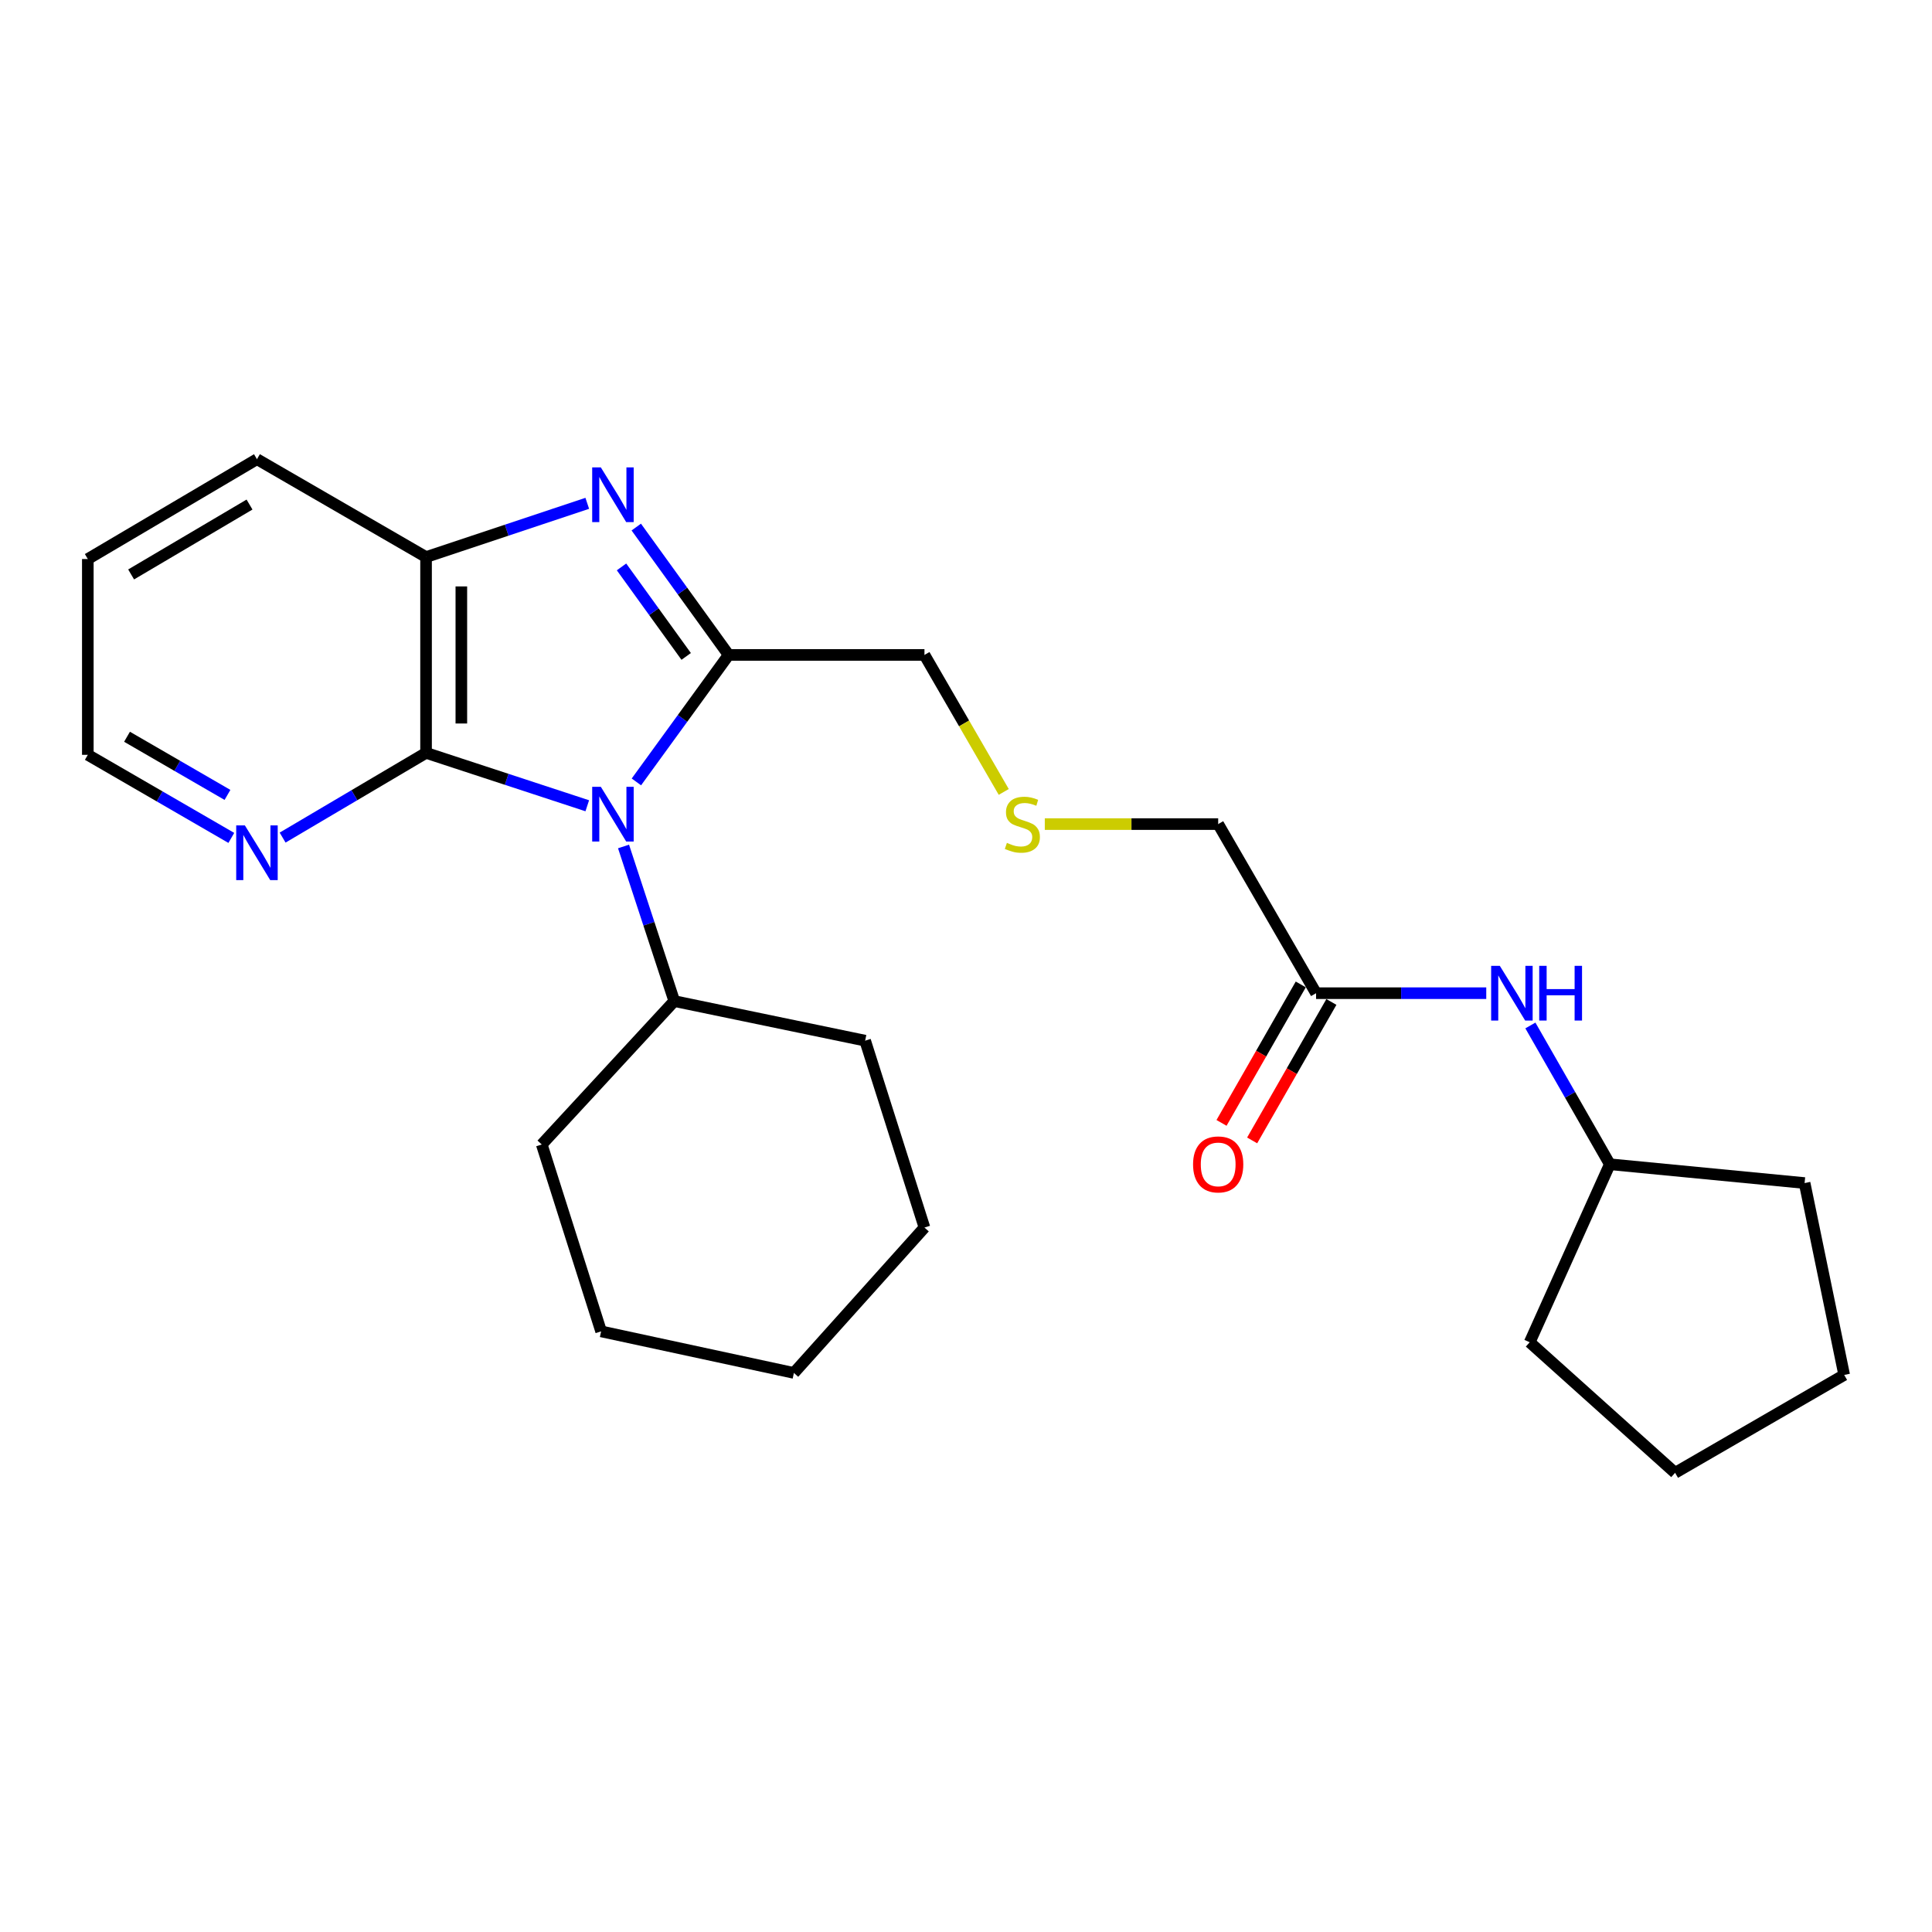 <?xml version='1.0' encoding='iso-8859-1'?>
<svg version='1.1' baseProfile='full'
              xmlns='http://www.w3.org/2000/svg'
                      xmlns:rdkit='http://www.rdkit.org/xml'
                      xmlns:xlink='http://www.w3.org/1999/xlink'
                  xml:space='preserve'
width='1000px' height='1000px' viewBox='0 0 1000 1000'>
<!-- END OF HEADER -->
<rect style='opacity:1.0;fill:#FFFFFF;stroke:none' width='1000' height='1000' x='0' y='0'> </rect>
<path class='bond-0' d='M 329.394,404.716 L 353.268,371.853' style='fill:none;fill-rule:evenodd;stroke:#0000FF;stroke-width:6px;stroke-linecap:butt;stroke-linejoin:miter;stroke-opacity:1' />
<path class='bond-0' d='M 353.268,371.853 L 377.143,338.991' style='fill:none;fill-rule:evenodd;stroke:#000000;stroke-width:6px;stroke-linecap:butt;stroke-linejoin:miter;stroke-opacity:1' />
<path class='bond-2' d='M 303.971,417.064 L 262.249,403.374' style='fill:none;fill-rule:evenodd;stroke:#0000FF;stroke-width:6px;stroke-linecap:butt;stroke-linejoin:miter;stroke-opacity:1' />
<path class='bond-2' d='M 262.249,403.374 L 220.527,389.684' style='fill:none;fill-rule:evenodd;stroke:#000000;stroke-width:6px;stroke-linecap:butt;stroke-linejoin:miter;stroke-opacity:1' />
<path class='bond-6' d='M 322.739,438.129 L 335.872,478.146' style='fill:none;fill-rule:evenodd;stroke:#0000FF;stroke-width:6px;stroke-linecap:butt;stroke-linejoin:miter;stroke-opacity:1' />
<path class='bond-6' d='M 335.872,478.146 L 349.006,518.163' style='fill:none;fill-rule:evenodd;stroke:#000000;stroke-width:6px;stroke-linecap:butt;stroke-linejoin:miter;stroke-opacity:1' />
<path class='bond-1' d='M 377.143,338.991 L 353.238,305.9' style='fill:none;fill-rule:evenodd;stroke:#000000;stroke-width:6px;stroke-linecap:butt;stroke-linejoin:miter;stroke-opacity:1' />
<path class='bond-1' d='M 353.238,305.9 L 329.333,272.808' style='fill:none;fill-rule:evenodd;stroke:#0000FF;stroke-width:6px;stroke-linecap:butt;stroke-linejoin:miter;stroke-opacity:1' />
<path class='bond-1' d='M 355.166,339.759 L 338.432,316.595' style='fill:none;fill-rule:evenodd;stroke:#000000;stroke-width:6px;stroke-linecap:butt;stroke-linejoin:miter;stroke-opacity:1' />
<path class='bond-1' d='M 338.432,316.595 L 321.699,293.431' style='fill:none;fill-rule:evenodd;stroke:#0000FF;stroke-width:6px;stroke-linecap:butt;stroke-linejoin:miter;stroke-opacity:1' />
<path class='bond-9' d='M 377.143,338.991 L 478.499,338.991' style='fill:none;fill-rule:evenodd;stroke:#000000;stroke-width:6px;stroke-linecap:butt;stroke-linejoin:miter;stroke-opacity:1' />
<path class='bond-25' d='M 303.967,260.52 L 262.247,274.424' style='fill:none;fill-rule:evenodd;stroke:#0000FF;stroke-width:6px;stroke-linecap:butt;stroke-linejoin:miter;stroke-opacity:1' />
<path class='bond-25' d='M 262.247,274.424 L 220.527,288.328' style='fill:none;fill-rule:evenodd;stroke:#000000;stroke-width:6px;stroke-linecap:butt;stroke-linejoin:miter;stroke-opacity:1' />
<path class='bond-3' d='M 220.527,389.684 L 220.527,288.328' style='fill:none;fill-rule:evenodd;stroke:#000000;stroke-width:6px;stroke-linecap:butt;stroke-linejoin:miter;stroke-opacity:1' />
<path class='bond-3' d='M 238.791,374.481 L 238.791,303.531' style='fill:none;fill-rule:evenodd;stroke:#000000;stroke-width:6px;stroke-linecap:butt;stroke-linejoin:miter;stroke-opacity:1' />
<path class='bond-4' d='M 220.527,389.684 L 183.405,411.611' style='fill:none;fill-rule:evenodd;stroke:#000000;stroke-width:6px;stroke-linecap:butt;stroke-linejoin:miter;stroke-opacity:1' />
<path class='bond-4' d='M 183.405,411.611 L 146.282,433.537' style='fill:none;fill-rule:evenodd;stroke:#0000FF;stroke-width:6px;stroke-linecap:butt;stroke-linejoin:miter;stroke-opacity:1' />
<path class='bond-13' d='M 220.527,288.328 L 133.001,237.675' style='fill:none;fill-rule:evenodd;stroke:#000000;stroke-width:6px;stroke-linecap:butt;stroke-linejoin:miter;stroke-opacity:1' />
<path class='bond-14' d='M 119.732,433.7 L 82.593,412.2' style='fill:none;fill-rule:evenodd;stroke:#0000FF;stroke-width:6px;stroke-linecap:butt;stroke-linejoin:miter;stroke-opacity:1' />
<path class='bond-14' d='M 82.593,412.2 L 45.455,390.699' style='fill:none;fill-rule:evenodd;stroke:#000000;stroke-width:6px;stroke-linecap:butt;stroke-linejoin:miter;stroke-opacity:1' />
<path class='bond-14' d='M 117.741,411.444 L 91.744,396.393' style='fill:none;fill-rule:evenodd;stroke:#0000FF;stroke-width:6px;stroke-linecap:butt;stroke-linejoin:miter;stroke-opacity:1' />
<path class='bond-14' d='M 91.744,396.393 L 65.747,381.343' style='fill:none;fill-rule:evenodd;stroke:#000000;stroke-width:6px;stroke-linecap:butt;stroke-linejoin:miter;stroke-opacity:1' />
<path class='bond-5' d='M 681.201,514.074 L 630.528,426.547' style='fill:none;fill-rule:evenodd;stroke:#000000;stroke-width:6px;stroke-linecap:butt;stroke-linejoin:miter;stroke-opacity:1' />
<path class='bond-7' d='M 681.201,514.074 L 725.242,514.074' style='fill:none;fill-rule:evenodd;stroke:#000000;stroke-width:6px;stroke-linecap:butt;stroke-linejoin:miter;stroke-opacity:1' />
<path class='bond-7' d='M 725.242,514.074 L 769.284,514.074' style='fill:none;fill-rule:evenodd;stroke:#0000FF;stroke-width:6px;stroke-linecap:butt;stroke-linejoin:miter;stroke-opacity:1' />
<path class='bond-8' d='M 673.275,509.538 L 652.766,545.373' style='fill:none;fill-rule:evenodd;stroke:#000000;stroke-width:6px;stroke-linecap:butt;stroke-linejoin:miter;stroke-opacity:1' />
<path class='bond-8' d='M 652.766,545.373 L 632.257,581.208' style='fill:none;fill-rule:evenodd;stroke:#FF0000;stroke-width:6px;stroke-linecap:butt;stroke-linejoin:miter;stroke-opacity:1' />
<path class='bond-8' d='M 689.127,518.61 L 668.618,554.445' style='fill:none;fill-rule:evenodd;stroke:#000000;stroke-width:6px;stroke-linecap:butt;stroke-linejoin:miter;stroke-opacity:1' />
<path class='bond-8' d='M 668.618,554.445 L 648.109,590.28' style='fill:none;fill-rule:evenodd;stroke:#FF0000;stroke-width:6px;stroke-linecap:butt;stroke-linejoin:miter;stroke-opacity:1' />
<path class='bond-15' d='M 349.006,518.163 L 280.413,592.386' style='fill:none;fill-rule:evenodd;stroke:#000000;stroke-width:6px;stroke-linecap:butt;stroke-linejoin:miter;stroke-opacity:1' />
<path class='bond-16' d='M 349.006,518.163 L 447.795,538.649' style='fill:none;fill-rule:evenodd;stroke:#000000;stroke-width:6px;stroke-linecap:butt;stroke-linejoin:miter;stroke-opacity:1' />
<path class='bond-11' d='M 792.123,530.784 L 812.682,566.699' style='fill:none;fill-rule:evenodd;stroke:#0000FF;stroke-width:6px;stroke-linecap:butt;stroke-linejoin:miter;stroke-opacity:1' />
<path class='bond-11' d='M 812.682,566.699 L 833.241,602.614' style='fill:none;fill-rule:evenodd;stroke:#000000;stroke-width:6px;stroke-linecap:butt;stroke-linejoin:miter;stroke-opacity:1' />
<path class='bond-10' d='M 478.499,338.991 L 499.018,374.445' style='fill:none;fill-rule:evenodd;stroke:#000000;stroke-width:6px;stroke-linecap:butt;stroke-linejoin:miter;stroke-opacity:1' />
<path class='bond-10' d='M 499.018,374.445 L 519.536,409.898' style='fill:none;fill-rule:evenodd;stroke:#CCCC00;stroke-width:6px;stroke-linecap:butt;stroke-linejoin:miter;stroke-opacity:1' />
<path class='bond-12' d='M 540.786,426.547 L 585.657,426.547' style='fill:none;fill-rule:evenodd;stroke:#CCCC00;stroke-width:6px;stroke-linecap:butt;stroke-linejoin:miter;stroke-opacity:1' />
<path class='bond-12' d='M 585.657,426.547 L 630.528,426.547' style='fill:none;fill-rule:evenodd;stroke:#000000;stroke-width:6px;stroke-linecap:butt;stroke-linejoin:miter;stroke-opacity:1' />
<path class='bond-17' d='M 833.241,602.614 L 791.771,694.757' style='fill:none;fill-rule:evenodd;stroke:#000000;stroke-width:6px;stroke-linecap:butt;stroke-linejoin:miter;stroke-opacity:1' />
<path class='bond-18' d='M 833.241,602.614 L 934.059,612.345' style='fill:none;fill-rule:evenodd;stroke:#000000;stroke-width:6px;stroke-linecap:butt;stroke-linejoin:miter;stroke-opacity:1' />
<path class='bond-27' d='M 133.001,237.675 L 45.455,289.353' style='fill:none;fill-rule:evenodd;stroke:#000000;stroke-width:6px;stroke-linecap:butt;stroke-linejoin:miter;stroke-opacity:1' />
<path class='bond-27' d='M 129.153,261.155 L 67.871,297.33' style='fill:none;fill-rule:evenodd;stroke:#000000;stroke-width:6px;stroke-linecap:butt;stroke-linejoin:miter;stroke-opacity:1' />
<path class='bond-19' d='M 45.455,390.699 L 45.455,289.353' style='fill:none;fill-rule:evenodd;stroke:#000000;stroke-width:6px;stroke-linecap:butt;stroke-linejoin:miter;stroke-opacity:1' />
<path class='bond-21' d='M 280.413,592.386 L 311.138,689.116' style='fill:none;fill-rule:evenodd;stroke:#000000;stroke-width:6px;stroke-linecap:butt;stroke-linejoin:miter;stroke-opacity:1' />
<path class='bond-20' d='M 447.795,538.649 L 478.499,635.378' style='fill:none;fill-rule:evenodd;stroke:#000000;stroke-width:6px;stroke-linecap:butt;stroke-linejoin:miter;stroke-opacity:1' />
<path class='bond-23' d='M 791.771,694.757 L 867.029,762.325' style='fill:none;fill-rule:evenodd;stroke:#000000;stroke-width:6px;stroke-linecap:butt;stroke-linejoin:miter;stroke-opacity:1' />
<path class='bond-22' d='M 934.059,612.345 L 954.545,711.662' style='fill:none;fill-rule:evenodd;stroke:#000000;stroke-width:6px;stroke-linecap:butt;stroke-linejoin:miter;stroke-opacity:1' />
<path class='bond-24' d='M 478.499,635.378 L 410.921,710.627' style='fill:none;fill-rule:evenodd;stroke:#000000;stroke-width:6px;stroke-linecap:butt;stroke-linejoin:miter;stroke-opacity:1' />
<path class='bond-26' d='M 311.138,689.116 L 410.921,710.627' style='fill:none;fill-rule:evenodd;stroke:#000000;stroke-width:6px;stroke-linecap:butt;stroke-linejoin:miter;stroke-opacity:1' />
<path class='bond-28' d='M 954.545,711.662 L 867.029,762.325' style='fill:none;fill-rule:evenodd;stroke:#000000;stroke-width:6px;stroke-linecap:butt;stroke-linejoin:miter;stroke-opacity:1' />
<path  class='atom-0' d='M 310.996 407.263
L 320.276 422.263
Q 321.196 423.743, 322.676 426.423
Q 324.156 429.103, 324.236 429.263
L 324.236 407.263
L 327.996 407.263
L 327.996 435.583
L 324.116 435.583
L 314.156 419.183
Q 312.996 417.263, 311.756 415.063
Q 310.556 412.863, 310.196 412.183
L 310.196 435.583
L 306.516 435.583
L 306.516 407.263
L 310.996 407.263
' fill='#0000FF'/>
<path  class='atom-2' d='M 310.996 241.932
L 320.276 256.932
Q 321.196 258.412, 322.676 261.092
Q 324.156 263.772, 324.236 263.932
L 324.236 241.932
L 327.996 241.932
L 327.996 270.252
L 324.116 270.252
L 314.156 253.852
Q 312.996 251.932, 311.756 249.732
Q 310.556 247.532, 310.196 246.852
L 310.196 270.252
L 306.516 270.252
L 306.516 241.932
L 310.996 241.932
' fill='#0000FF'/>
<path  class='atom-5' d='M 126.741 427.222
L 136.021 442.222
Q 136.941 443.702, 138.421 446.382
Q 139.901 449.062, 139.981 449.222
L 139.981 427.222
L 143.741 427.222
L 143.741 455.542
L 139.861 455.542
L 129.901 439.142
Q 128.741 437.222, 127.501 435.022
Q 126.301 432.822, 125.941 432.142
L 125.941 455.542
L 122.261 455.542
L 122.261 427.222
L 126.741 427.222
' fill='#0000FF'/>
<path  class='atom-8' d='M 776.297 499.914
L 785.577 514.914
Q 786.497 516.394, 787.977 519.074
Q 789.457 521.754, 789.537 521.914
L 789.537 499.914
L 793.297 499.914
L 793.297 528.234
L 789.417 528.234
L 779.457 511.834
Q 778.297 509.914, 777.057 507.714
Q 775.857 505.514, 775.497 504.834
L 775.497 528.234
L 771.817 528.234
L 771.817 499.914
L 776.297 499.914
' fill='#0000FF'/>
<path  class='atom-8' d='M 796.697 499.914
L 800.537 499.914
L 800.537 511.954
L 815.017 511.954
L 815.017 499.914
L 818.857 499.914
L 818.857 528.234
L 815.017 528.234
L 815.017 515.154
L 800.537 515.154
L 800.537 528.234
L 796.697 528.234
L 796.697 499.914
' fill='#0000FF'/>
<path  class='atom-9' d='M 617.528 602.694
Q 617.528 595.894, 620.888 592.094
Q 624.248 588.294, 630.528 588.294
Q 636.808 588.294, 640.168 592.094
Q 643.528 595.894, 643.528 602.694
Q 643.528 609.574, 640.128 613.494
Q 636.728 617.374, 630.528 617.374
Q 624.288 617.374, 620.888 613.494
Q 617.528 609.614, 617.528 602.694
M 630.528 614.174
Q 634.848 614.174, 637.168 611.294
Q 639.528 608.374, 639.528 602.694
Q 639.528 597.134, 637.168 594.334
Q 634.848 591.494, 630.528 591.494
Q 626.208 591.494, 623.848 594.294
Q 621.528 597.094, 621.528 602.694
Q 621.528 608.414, 623.848 611.294
Q 626.208 614.174, 630.528 614.174
' fill='#FF0000'/>
<path  class='atom-11' d='M 521.172 436.267
Q 521.492 436.387, 522.812 436.947
Q 524.132 437.507, 525.572 437.867
Q 527.052 438.187, 528.492 438.187
Q 531.172 438.187, 532.732 436.907
Q 534.292 435.587, 534.292 433.307
Q 534.292 431.747, 533.492 430.787
Q 532.732 429.827, 531.532 429.307
Q 530.332 428.787, 528.332 428.187
Q 525.812 427.427, 524.292 426.707
Q 522.812 425.987, 521.732 424.467
Q 520.692 422.947, 520.692 420.387
Q 520.692 416.827, 523.092 414.627
Q 525.532 412.427, 530.332 412.427
Q 533.612 412.427, 537.332 413.987
L 536.412 417.067
Q 533.012 415.667, 530.452 415.667
Q 527.692 415.667, 526.172 416.827
Q 524.652 417.947, 524.692 419.907
Q 524.692 421.427, 525.452 422.347
Q 526.252 423.267, 527.372 423.787
Q 528.532 424.307, 530.452 424.907
Q 533.012 425.707, 534.532 426.507
Q 536.052 427.307, 537.132 428.947
Q 538.252 430.547, 538.252 433.307
Q 538.252 437.227, 535.612 439.347
Q 533.012 441.427, 528.652 441.427
Q 526.132 441.427, 524.212 440.867
Q 522.332 440.347, 520.092 439.427
L 521.172 436.267
' fill='#CCCC00'/>
</svg>

